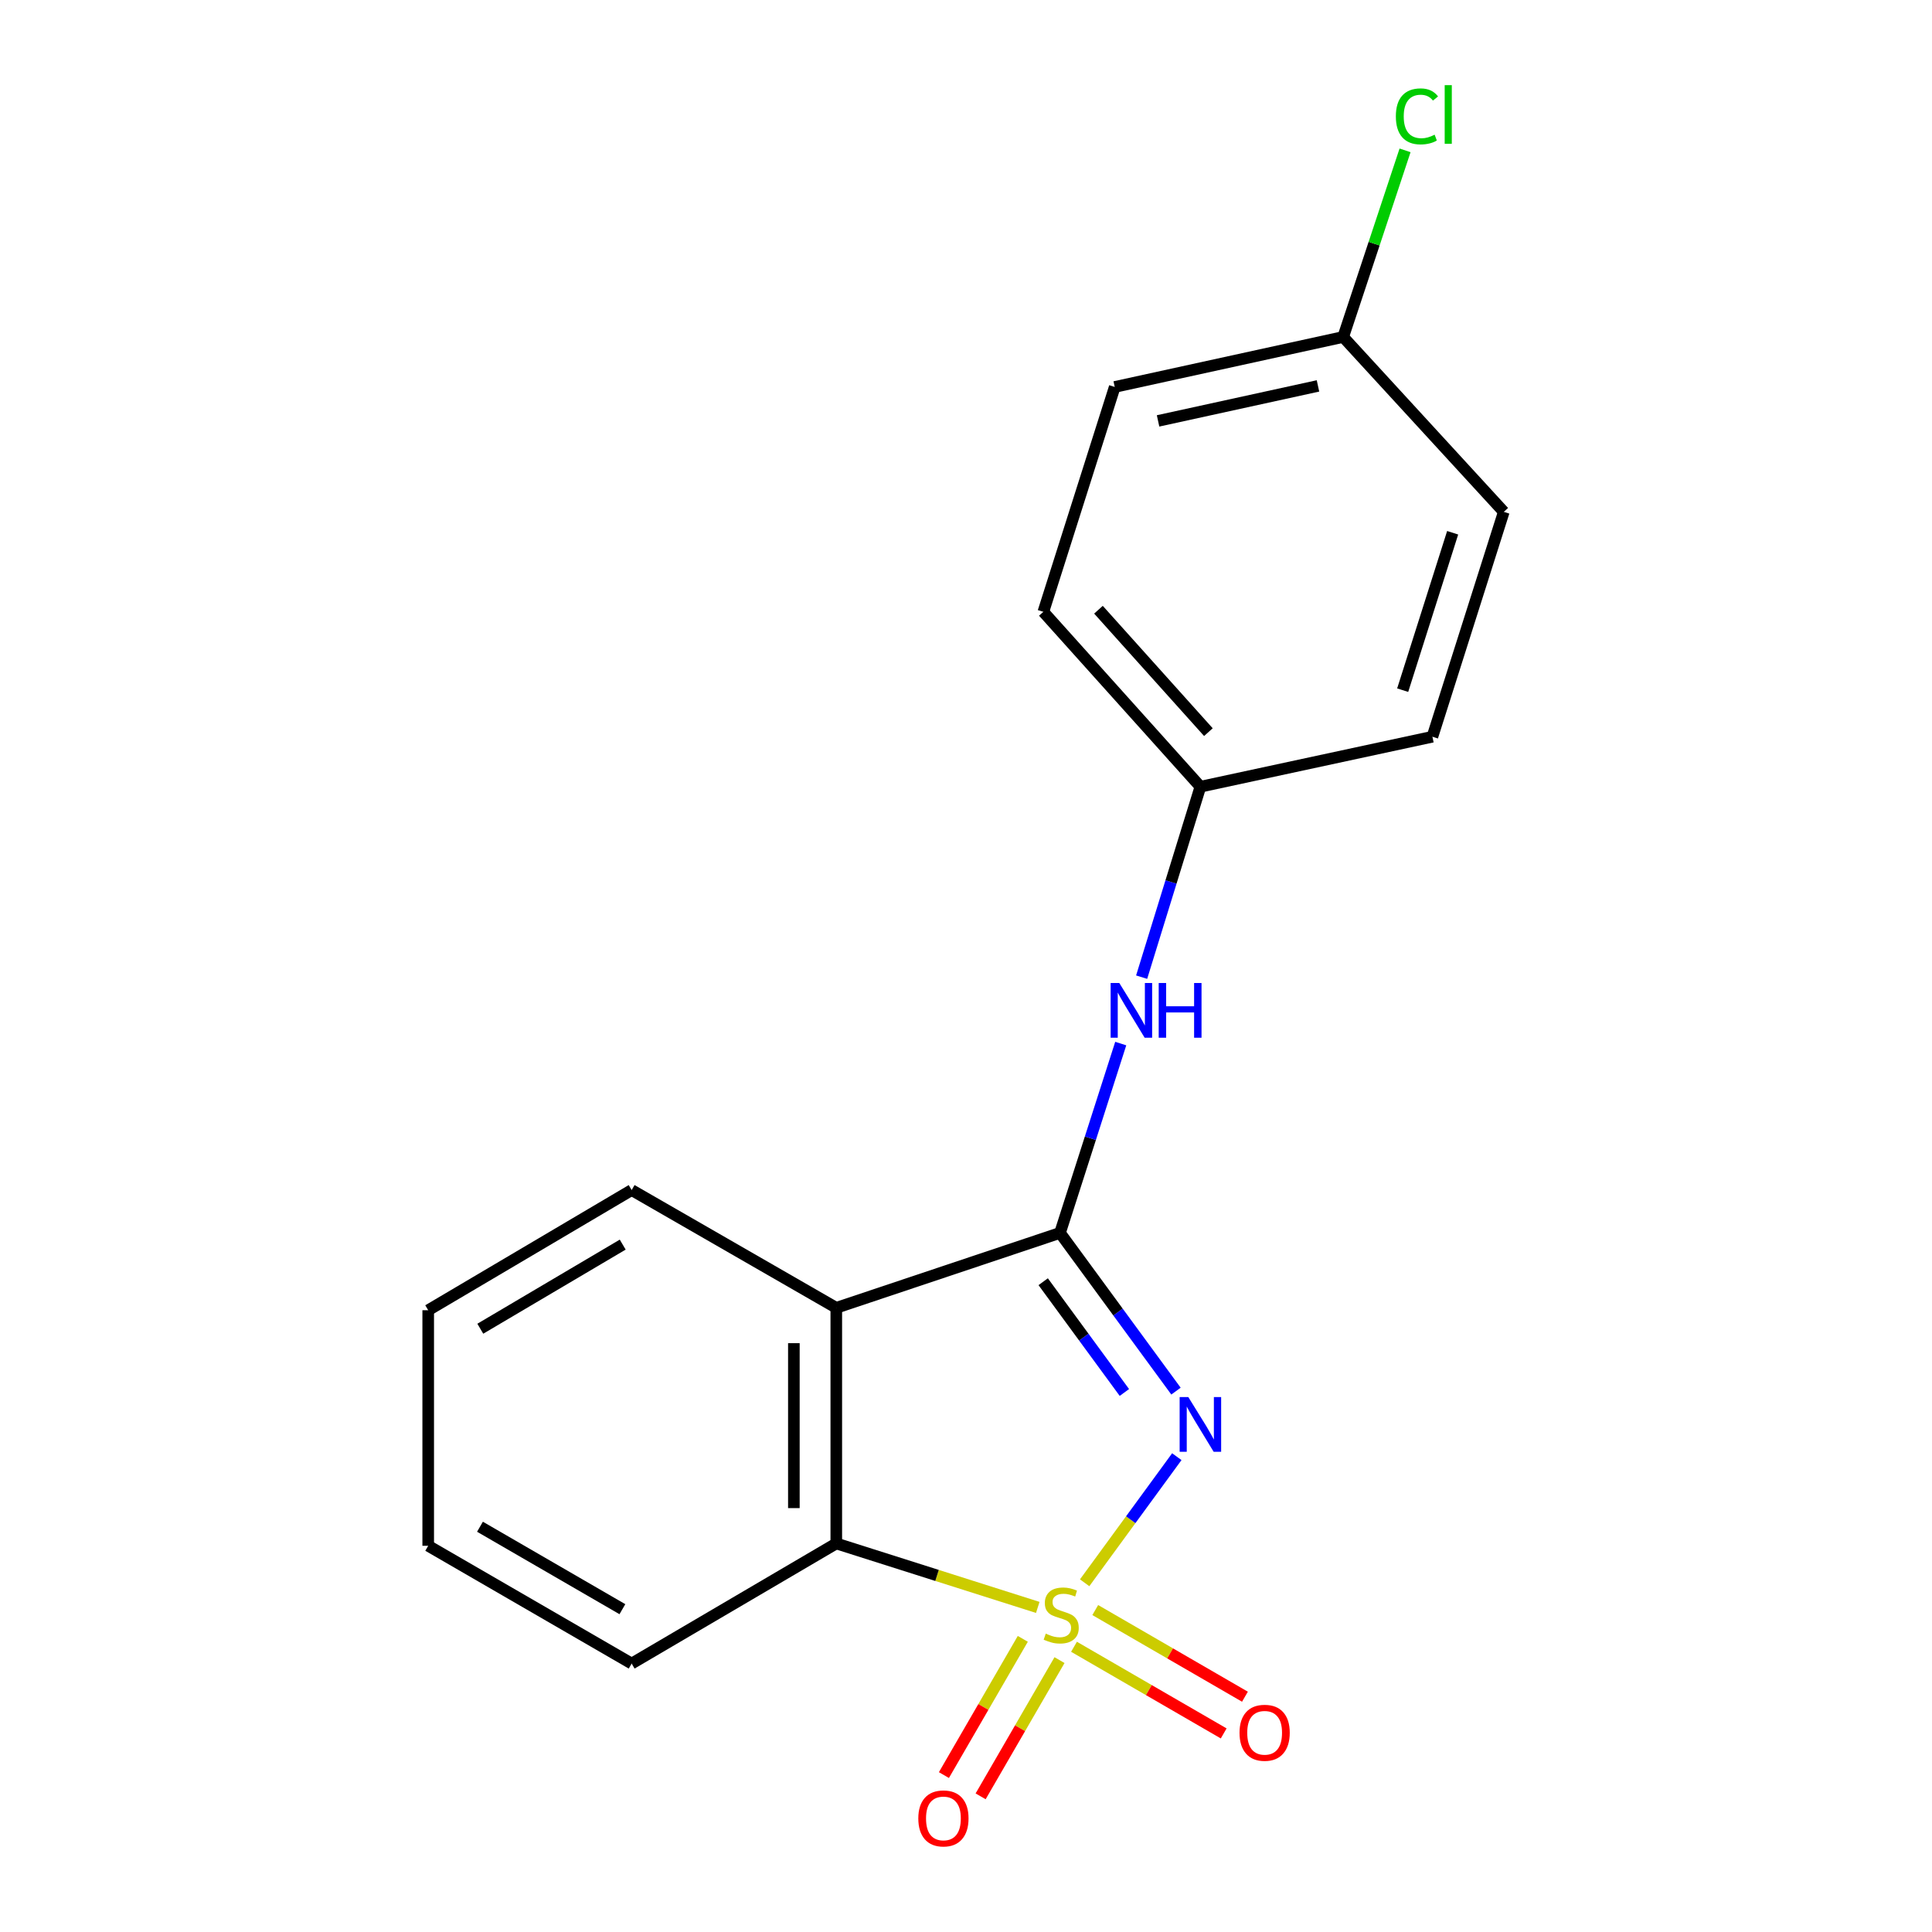 <?xml version='1.0' encoding='iso-8859-1'?>
<svg version='1.1' baseProfile='full'
              xmlns='http://www.w3.org/2000/svg'
                      xmlns:rdkit='http://www.rdkit.org/xml'
                      xmlns:xlink='http://www.w3.org/1999/xlink'
                  xml:space='preserve'
width='1000px' height='1000px' viewBox='0 0 1000 1000'>
<!-- END OF HEADER -->
<rect style='opacity:1.0;fill:#FFFFFF;stroke:none' width='1000' height='1000' x='0' y='0'> </rect>
<path class='bond-0' d='M 561.413,819.246 L 585.265,786.608' style='fill:none;fill-rule:evenodd;stroke:#CCCC00;stroke-width:6px;stroke-linecap:butt;stroke-linejoin:miter;stroke-opacity:1' />
<path class='bond-0' d='M 585.265,786.608 L 609.118,753.971' style='fill:none;fill-rule:evenodd;stroke:#0000FF;stroke-width:6px;stroke-linecap:butt;stroke-linejoin:miter;stroke-opacity:1' />
<path class='bond-3' d='M 537.147,831.994 L 485.004,815.44' style='fill:none;fill-rule:evenodd;stroke:#CCCC00;stroke-width:6px;stroke-linecap:butt;stroke-linejoin:miter;stroke-opacity:1' />
<path class='bond-3' d='M 485.004,815.44 L 432.862,798.886' style='fill:none;fill-rule:evenodd;stroke:#000000;stroke-width:6px;stroke-linecap:butt;stroke-linejoin:miter;stroke-opacity:1' />
<path class='bond-5' d='M 555.902,852.364 L 594.642,874.791' style='fill:none;fill-rule:evenodd;stroke:#CCCC00;stroke-width:6px;stroke-linecap:butt;stroke-linejoin:miter;stroke-opacity:1' />
<path class='bond-5' d='M 594.642,874.791 L 633.383,897.217' style='fill:none;fill-rule:evenodd;stroke:#FF0000;stroke-width:6px;stroke-linecap:butt;stroke-linejoin:miter;stroke-opacity:1' />
<path class='bond-5' d='M 566.902,833.362 L 605.642,855.788' style='fill:none;fill-rule:evenodd;stroke:#CCCC00;stroke-width:6px;stroke-linecap:butt;stroke-linejoin:miter;stroke-opacity:1' />
<path class='bond-5' d='M 605.642,855.788 L 644.383,878.215' style='fill:none;fill-rule:evenodd;stroke:#FF0000;stroke-width:6px;stroke-linecap:butt;stroke-linejoin:miter;stroke-opacity:1' />
<path class='bond-6' d='M 529.402,848.266 L 508.985,883.524' style='fill:none;fill-rule:evenodd;stroke:#CCCC00;stroke-width:6px;stroke-linecap:butt;stroke-linejoin:miter;stroke-opacity:1' />
<path class='bond-6' d='M 508.985,883.524 L 488.568,918.782' style='fill:none;fill-rule:evenodd;stroke:#FF0000;stroke-width:6px;stroke-linecap:butt;stroke-linejoin:miter;stroke-opacity:1' />
<path class='bond-6' d='M 548.403,859.269 L 527.986,894.527' style='fill:none;fill-rule:evenodd;stroke:#CCCC00;stroke-width:6px;stroke-linecap:butt;stroke-linejoin:miter;stroke-opacity:1' />
<path class='bond-6' d='M 527.986,894.527 L 507.568,929.785' style='fill:none;fill-rule:evenodd;stroke:#FF0000;stroke-width:6px;stroke-linecap:butt;stroke-linejoin:miter;stroke-opacity:1' />
<path class='bond-1' d='M 608.689,720.04 L 578.674,679.096' style='fill:none;fill-rule:evenodd;stroke:#0000FF;stroke-width:6px;stroke-linecap:butt;stroke-linejoin:miter;stroke-opacity:1' />
<path class='bond-1' d='M 578.674,679.096 L 548.658,638.151' style='fill:none;fill-rule:evenodd;stroke:#000000;stroke-width:6px;stroke-linecap:butt;stroke-linejoin:miter;stroke-opacity:1' />
<path class='bond-1' d='M 581.977,720.739 L 560.966,692.077' style='fill:none;fill-rule:evenodd;stroke:#0000FF;stroke-width:6px;stroke-linecap:butt;stroke-linejoin:miter;stroke-opacity:1' />
<path class='bond-1' d='M 560.966,692.077 L 539.955,663.416' style='fill:none;fill-rule:evenodd;stroke:#000000;stroke-width:6px;stroke-linecap:butt;stroke-linejoin:miter;stroke-opacity:1' />
<path class='bond-4' d='M 548.658,638.151 L 564.376,589.15' style='fill:none;fill-rule:evenodd;stroke:#000000;stroke-width:6px;stroke-linecap:butt;stroke-linejoin:miter;stroke-opacity:1' />
<path class='bond-4' d='M 564.376,589.15 L 580.094,540.149' style='fill:none;fill-rule:evenodd;stroke:#0000FF;stroke-width:6px;stroke-linecap:butt;stroke-linejoin:miter;stroke-opacity:1' />
<path class='bond-18' d='M 548.658,638.151 L 432.862,676.929' style='fill:none;fill-rule:evenodd;stroke:#000000;stroke-width:6px;stroke-linecap:butt;stroke-linejoin:miter;stroke-opacity:1' />
<path class='bond-2' d='M 432.862,676.929 L 432.862,798.886' style='fill:none;fill-rule:evenodd;stroke:#000000;stroke-width:6px;stroke-linecap:butt;stroke-linejoin:miter;stroke-opacity:1' />
<path class='bond-2' d='M 410.905,695.223 L 410.905,780.592' style='fill:none;fill-rule:evenodd;stroke:#000000;stroke-width:6px;stroke-linecap:butt;stroke-linejoin:miter;stroke-opacity:1' />
<path class='bond-9' d='M 432.862,676.929 L 326.946,615.975' style='fill:none;fill-rule:evenodd;stroke:#000000;stroke-width:6px;stroke-linecap:butt;stroke-linejoin:miter;stroke-opacity:1' />
<path class='bond-15' d='M 432.862,798.886 L 326.946,861.059' style='fill:none;fill-rule:evenodd;stroke:#000000;stroke-width:6px;stroke-linecap:butt;stroke-linejoin:miter;stroke-opacity:1' />
<path class='bond-7' d='M 590.91,505.776 L 606.116,456.49' style='fill:none;fill-rule:evenodd;stroke:#0000FF;stroke-width:6px;stroke-linecap:butt;stroke-linejoin:miter;stroke-opacity:1' />
<path class='bond-7' d='M 606.116,456.49 L 621.322,407.205' style='fill:none;fill-rule:evenodd;stroke:#000000;stroke-width:6px;stroke-linecap:butt;stroke-linejoin:miter;stroke-opacity:1' />
<path class='bond-11' d='M 621.322,407.205 L 741.412,381.333' style='fill:none;fill-rule:evenodd;stroke:#000000;stroke-width:6px;stroke-linecap:butt;stroke-linejoin:miter;stroke-opacity:1' />
<path class='bond-12' d='M 621.322,407.205 L 540.034,316.683' style='fill:none;fill-rule:evenodd;stroke:#000000;stroke-width:6px;stroke-linecap:butt;stroke-linejoin:miter;stroke-opacity:1' />
<path class='bond-12' d='M 625.466,378.956 L 568.564,315.591' style='fill:none;fill-rule:evenodd;stroke:#000000;stroke-width:6px;stroke-linecap:butt;stroke-linejoin:miter;stroke-opacity:1' />
<path class='bond-8' d='M 695.231,174.416 L 576.982,200.289' style='fill:none;fill-rule:evenodd;stroke:#000000;stroke-width:6px;stroke-linecap:butt;stroke-linejoin:miter;stroke-opacity:1' />
<path class='bond-8' d='M 682.186,199.746 L 599.412,217.857' style='fill:none;fill-rule:evenodd;stroke:#000000;stroke-width:6px;stroke-linecap:butt;stroke-linejoin:miter;stroke-opacity:1' />
<path class='bond-10' d='M 695.231,174.416 L 711.242,126.122' style='fill:none;fill-rule:evenodd;stroke:#000000;stroke-width:6px;stroke-linecap:butt;stroke-linejoin:miter;stroke-opacity:1' />
<path class='bond-10' d='M 711.242,126.122 L 727.253,77.827' style='fill:none;fill-rule:evenodd;stroke:#00CC00;stroke-width:6px;stroke-linecap:butt;stroke-linejoin:miter;stroke-opacity:1' />
<path class='bond-20' d='M 695.231,174.416 L 778.361,264.938' style='fill:none;fill-rule:evenodd;stroke:#000000;stroke-width:6px;stroke-linecap:butt;stroke-linejoin:miter;stroke-opacity:1' />
<path class='bond-19' d='M 326.946,615.975 L 221.639,678.173' style='fill:none;fill-rule:evenodd;stroke:#000000;stroke-width:6px;stroke-linecap:butt;stroke-linejoin:miter;stroke-opacity:1' />
<path class='bond-19' d='M 322.316,644.21 L 248.602,687.749' style='fill:none;fill-rule:evenodd;stroke:#000000;stroke-width:6px;stroke-linecap:butt;stroke-linejoin:miter;stroke-opacity:1' />
<path class='bond-13' d='M 741.412,381.333 L 778.361,264.938' style='fill:none;fill-rule:evenodd;stroke:#000000;stroke-width:6px;stroke-linecap:butt;stroke-linejoin:miter;stroke-opacity:1' />
<path class='bond-13' d='M 726.027,357.23 L 751.891,275.754' style='fill:none;fill-rule:evenodd;stroke:#000000;stroke-width:6px;stroke-linecap:butt;stroke-linejoin:miter;stroke-opacity:1' />
<path class='bond-14' d='M 540.034,316.683 L 576.982,200.289' style='fill:none;fill-rule:evenodd;stroke:#000000;stroke-width:6px;stroke-linecap:butt;stroke-linejoin:miter;stroke-opacity:1' />
<path class='bond-17' d='M 326.946,861.059 L 221.639,800.093' style='fill:none;fill-rule:evenodd;stroke:#000000;stroke-width:6px;stroke-linecap:butt;stroke-linejoin:miter;stroke-opacity:1' />
<path class='bond-17' d='M 322.151,832.913 L 248.436,790.236' style='fill:none;fill-rule:evenodd;stroke:#000000;stroke-width:6px;stroke-linecap:butt;stroke-linejoin:miter;stroke-opacity:1' />
<path class='bond-16' d='M 221.639,678.173 L 221.639,800.093' style='fill:none;fill-rule:evenodd;stroke:#000000;stroke-width:6px;stroke-linecap:butt;stroke-linejoin:miter;stroke-opacity:1' />
<path  class='atom-0' d='M 541.28 845.566
Q 541.6 845.686, 542.92 846.246
Q 544.24 846.806, 545.68 847.166
Q 547.16 847.486, 548.6 847.486
Q 551.28 847.486, 552.84 846.206
Q 554.4 844.886, 554.4 842.606
Q 554.4 841.046, 553.6 840.086
Q 552.84 839.126, 551.64 838.606
Q 550.44 838.086, 548.44 837.486
Q 545.92 836.726, 544.4 836.006
Q 542.92 835.286, 541.84 833.766
Q 540.8 832.246, 540.8 829.686
Q 540.8 826.126, 543.2 823.926
Q 545.64 821.726, 550.44 821.726
Q 553.72 821.726, 557.44 823.286
L 556.52 826.366
Q 553.12 824.966, 550.56 824.966
Q 547.8 824.966, 546.28 826.126
Q 544.76 827.246, 544.8 829.206
Q 544.8 830.726, 545.56 831.646
Q 546.36 832.566, 547.48 833.086
Q 548.64 833.606, 550.56 834.206
Q 553.12 835.006, 554.64 835.806
Q 556.16 836.606, 557.24 838.246
Q 558.36 839.846, 558.36 842.606
Q 558.36 846.526, 555.72 848.646
Q 553.12 850.726, 548.76 850.726
Q 546.24 850.726, 544.32 850.166
Q 542.44 849.646, 540.2 848.726
L 541.28 845.566
' fill='#CCCC00'/>
<path  class='atom-1' d='M 615.062 723.113
L 624.342 738.113
Q 625.262 739.593, 626.742 742.273
Q 628.222 744.953, 628.302 745.113
L 628.302 723.113
L 632.062 723.113
L 632.062 751.433
L 628.182 751.433
L 618.222 735.033
Q 617.062 733.113, 615.822 730.913
Q 614.622 728.713, 614.262 728.033
L 614.262 751.433
L 610.582 751.433
L 610.582 723.113
L 615.062 723.113
' fill='#0000FF'/>
<path  class='atom-5' d='M 579.346 508.805
L 588.626 523.805
Q 589.546 525.285, 591.026 527.965
Q 592.506 530.645, 592.586 530.805
L 592.586 508.805
L 596.346 508.805
L 596.346 537.125
L 592.466 537.125
L 582.506 520.725
Q 581.346 518.805, 580.106 516.605
Q 578.906 514.405, 578.546 513.725
L 578.546 537.125
L 574.866 537.125
L 574.866 508.805
L 579.346 508.805
' fill='#0000FF'/>
<path  class='atom-5' d='M 599.746 508.805
L 603.586 508.805
L 603.586 520.845
L 618.066 520.845
L 618.066 508.805
L 621.906 508.805
L 621.906 537.125
L 618.066 537.125
L 618.066 524.045
L 603.586 524.045
L 603.586 537.125
L 599.746 537.125
L 599.746 508.805
' fill='#0000FF'/>
<path  class='atom-6' d='M 641.574 896.88
Q 641.574 890.08, 644.934 886.28
Q 648.294 882.48, 654.574 882.48
Q 660.854 882.48, 664.214 886.28
Q 667.574 890.08, 667.574 896.88
Q 667.574 903.76, 664.174 907.68
Q 660.774 911.56, 654.574 911.56
Q 648.334 911.56, 644.934 907.68
Q 641.574 903.8, 641.574 896.88
M 654.574 908.36
Q 658.894 908.36, 661.214 905.48
Q 663.574 902.56, 663.574 896.88
Q 663.574 891.32, 661.214 888.52
Q 658.894 885.68, 654.574 885.68
Q 650.254 885.68, 647.894 888.48
Q 645.574 891.28, 645.574 896.88
Q 645.574 902.6, 647.894 905.48
Q 650.254 908.36, 654.574 908.36
' fill='#FF0000'/>
<path  class='atom-7' d='M 475.314 941.208
Q 475.314 934.408, 478.674 930.608
Q 482.034 926.808, 488.314 926.808
Q 494.594 926.808, 497.954 930.608
Q 501.314 934.408, 501.314 941.208
Q 501.314 948.088, 497.914 952.008
Q 494.514 955.888, 488.314 955.888
Q 482.074 955.888, 478.674 952.008
Q 475.314 948.128, 475.314 941.208
M 488.314 952.688
Q 492.634 952.688, 494.954 949.808
Q 497.314 946.888, 497.314 941.208
Q 497.314 935.648, 494.954 932.848
Q 492.634 930.008, 488.314 930.008
Q 483.994 930.008, 481.634 932.808
Q 479.314 935.608, 479.314 941.208
Q 479.314 946.928, 481.634 949.808
Q 483.994 952.688, 488.314 952.688
' fill='#FF0000'/>
<path  class='atom-11' d='M 722.491 60.234
Q 722.491 53.194, 725.771 49.514
Q 729.091 45.794, 735.371 45.794
Q 741.211 45.794, 744.331 49.914
L 741.691 52.074
Q 739.411 49.074, 735.371 49.074
Q 731.091 49.074, 728.811 51.954
Q 726.571 54.794, 726.571 60.234
Q 726.571 65.834, 728.891 68.714
Q 731.251 71.594, 735.811 71.594
Q 738.931 71.594, 742.571 69.714
L 743.691 72.714
Q 742.211 73.674, 739.971 74.234
Q 737.731 74.794, 735.251 74.794
Q 729.091 74.794, 725.771 71.034
Q 722.491 67.274, 722.491 60.234
' fill='#00CC00'/>
<path  class='atom-11' d='M 747.771 44.074
L 751.451 44.074
L 751.451 74.434
L 747.771 74.434
L 747.771 44.074
' fill='#00CC00'/>
</svg>

